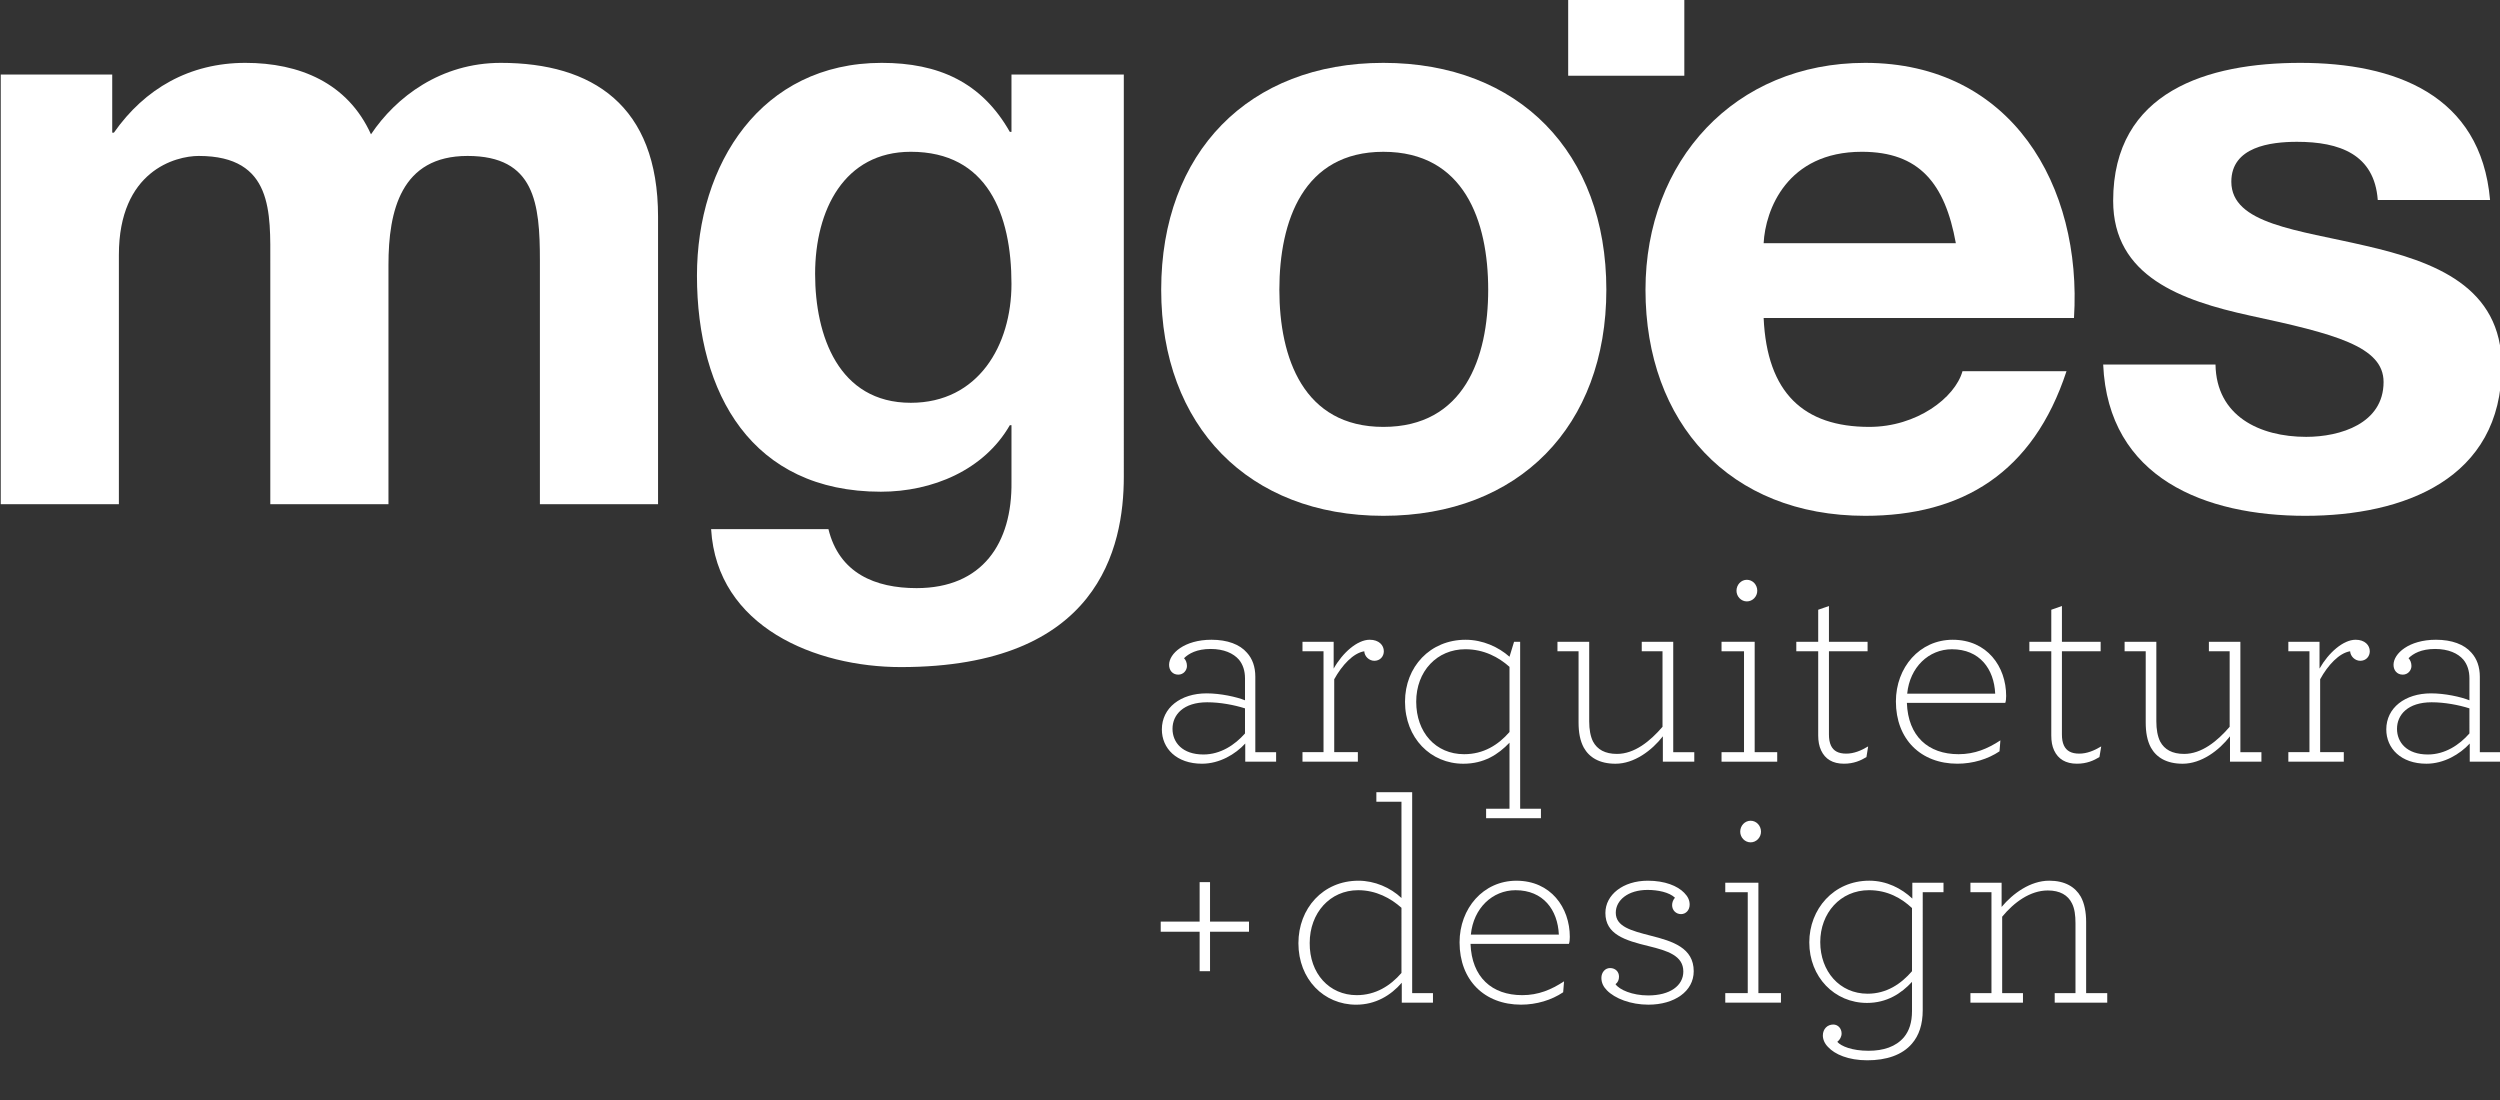 <?xml version="1.0" encoding="UTF-8" standalone="no"?>
<!-- Created with Inkscape (http://www.inkscape.org/) -->

<svg
   width="158.75mm"
   height="69.85mm"
   viewBox="0 0 158.75 69.85"
   version="1.1"
   id="svg1756"
   xmlns="http://www.w3.org/2000/svg"
   xmlns:svg="http://www.w3.org/2000/svg">
  <rect x="0" y="0" width="158.75" height="69.85" fill="#333333" stroke="none"/>
  <defs
     id="defs1753" />
  <g
     id="layer1"
     transform="translate(-21.243,-40.025)">
    <g
       id="g2292"
       style="fill:#ffffff">
      <g
         id="g1751"
         transform="matrix(0.897,0,0,-0.896,-98.748,4798.811)"
         style="stroke-width:0.394;fill:#ffffff">
        <g
           id="g74"
           transform="translate(169.22,5306.69)"
           style="stroke-width:0.394;fill:#ffffff">
          <path
             d="M 0,0 C -4.24,0 -7.421,-2.416 -9.188,-5.065 -10.837,-1.414 -14.253,0 -18.082,0 c -3.947,0 -7.126,-1.826 -9.306,-4.948 h -0.118 v 4.123 h -7.892 v -30.452 h 8.363 v 17.671 c 0,5.949 4.006,7.009 5.655,7.009 5.301,0 5.064,-4.064 5.064,-7.599 v -17.081 h 8.365 v 16.964 c 0,3.828 0.884,7.716 5.596,7.716 4.771,0 5.124,-3.358 5.124,-7.421 v -17.259 h 8.364 v 20.381 C 11.133,-3.004 6.48,0 0,0"
             style="fill:#ffffff;fill-opacity:1;fill-rule:nonzero;stroke:none;stroke-width:0.394"
             id="path76" />
        </g>
        <g
           id="g78"
           transform="translate(198.246,5282.599)"
           style="stroke-width:0.394;fill:#ffffff">
          <path
             d="m 0,0 c -5.124,0 -6.774,4.771 -6.774,9.131 0,4.534 2.062,8.658 6.774,8.658 5.419,0 7.127,-4.418 7.127,-9.366 C 7.127,4.065 4.771,0 0,0 M 7.127,19.202 H 7.009 c -2.003,3.533 -5.065,4.889 -9.07,4.889 -8.54,0 -13.077,-7.186 -13.077,-15.079 0,-8.364 3.888,-15.314 13.019,-15.314 3.651,0 7.302,1.531 9.128,4.712 h 0.118 v -4.006 c 0.059,-4.357 -2.061,-7.538 -6.715,-7.538 -2.944,0 -5.478,1.059 -6.243,4.18 h -8.305 c 0.412,-6.948 7.422,-9.776 13.43,-9.776 14.018,0 15.785,8.481 15.785,13.488 V 23.266 H 7.127 Z"
             style="fill:#ffffff;fill-opacity:1;fill-rule:nonzero;stroke:none;stroke-width:0.394"
             id="path80" />
        </g>
        <g
           id="g82"
           transform="translate(231.699,5300.387)"
           style="stroke-width:0.394;fill:#ffffff">
          <path
             d="m 0,0 c 5.714,0 7.422,-4.888 7.422,-9.777 0,-4.829 -1.708,-9.719 -7.422,-9.719 -5.654,0 -7.362,4.89 -7.362,9.719 C -7.362,-4.888 -5.654,0 0,0 m 0,-25.798 c 9.6,0 15.786,6.363 15.786,16.021 0,9.72 -6.186,16.08 -15.786,16.08 -9.542,0 -15.727,-6.36 -15.727,-16.08 0,-9.658 6.185,-16.021 15.727,-16.021"
             style="fill:#ffffff;fill-opacity:1;fill-rule:nonzero;stroke:none;stroke-width:0.394"
             id="path84" />
        </g>
        <g
           id="g86"
           transform="translate(265.57,5300.388)"
           style="stroke-width:0.394;fill:#ffffff">
          <path
             d="M 0,0 C 4.064,0 5.891,-2.238 6.656,-6.48 H -6.95 C -6.832,-4.124 -5.3,0 0,0 M 14.49,-15.551 H 7.127 c -0.53,-1.885 -3.239,-3.946 -6.597,-3.946 -4.652,0 -7.243,2.415 -7.48,7.717 h 21.97 c 0.589,9.365 -4.418,18.082 -14.784,18.082 -9.248,0 -15.55,-6.951 -15.55,-16.081 0,-9.424 5.95,-16.02 15.55,-16.02 6.891,0 11.899,3.062 14.254,10.248"
             style="fill:#ffffff;fill-opacity:1;fill-rule:nonzero;stroke:none;stroke-width:0.394"
             id="path88" />
        </g>
        <g
           id="g90"
           transform="translate(297.028,5280.185)"
           style="stroke-width:0.394;fill:#ffffff">
          <path
             d="m 0,0 c -3.298,0 -6.362,1.473 -6.42,5.124 h -7.952 c 0.354,-8.068 7.246,-10.72 14.313,-10.72 6.95,0 13.9,2.592 13.9,10.602 0,5.656 -4.771,7.422 -9.659,8.541 -4.771,1.119 -9.482,1.532 -9.482,4.535 0,2.475 2.768,2.828 4.652,2.828 3.004,0 5.478,-0.883 5.714,-4.123 h 7.95 c -0.648,7.481 -6.773,9.718 -13.429,9.718 -6.537,0 -13.252,-2.003 -13.252,-9.778 0,-5.359 4.83,-7.067 9.659,-8.128 C 2.003,7.304 5.478,6.42 5.478,3.888 5.478,0.942 2.415,0 0,0"
             style="fill:#ffffff;fill-opacity:1;fill-rule:nonzero;stroke:none;stroke-width:0.394"
             id="path92" />
        </g>
        <g
           id="g94"
           transform="translate(221.905,5259.166)"
           style="stroke-width:0.394;fill:#ffffff">
          <path
             d="m 0,0 c -0.719,-0.819 -1.741,-1.492 -2.942,-1.492 -1.495,0 -2.19,0.858 -2.19,1.818 0,1.002 0.776,1.882 2.454,1.882 0.92,0 1.898,-0.185 2.678,-0.431 z m 0.73,4.024 c 0,0.695 -0.201,1.268 -0.592,1.696 -0.506,0.593 -1.386,0.92 -2.51,0.92 -1.921,0 -3.002,-0.981 -3.002,-1.777 0,-0.389 0.242,-0.696 0.651,-0.696 0.367,0 0.614,0.307 0.614,0.613 0,0.227 -0.081,0.43 -0.207,0.552 0.328,0.327 0.902,0.655 1.884,0.655 0.938,0 1.611,-0.308 2.001,-0.756 C -0.143,4.883 0,4.432 0,3.902 V 2.349 c -0.614,0.246 -1.741,0.491 -2.718,0.491 -1.839,0 -3.168,-1.022 -3.168,-2.555 0,-1.348 1.041,-2.431 2.84,-2.431 1.248,0 2.368,0.674 3.063,1.431 v -1.288 h 2.185 v 0.675 H 0.73 Z"
             style="fill:#ffffff;fill-opacity:1;fill-rule:nonzero;stroke:none;stroke-width:0.394"
             id="path96" />
        </g>
        <g
           id="g98"
           transform="translate(230.348,5264.989)"
           style="stroke-width:0.394;fill:#ffffff">
          <path
             d="m 0,0 c 0.017,-0.367 0.346,-0.675 0.713,-0.675 0.408,0 0.672,0.308 0.672,0.675 0,0.428 -0.344,0.817 -0.999,0.817 -0.88,0 -1.921,-0.92 -2.553,-2.045 V 0.673 H -4.374 V 0 h 1.489 v -7.15 h -1.489 v -0.676 h 3.92 v 0.676 h -1.673 v 5.167 C -1.575,-0.98 -0.777,-0.123 0,0"
             style="fill:#ffffff;fill-opacity:1;fill-rule:nonzero;stroke:none;stroke-width:0.394"
             id="path100" />
        </g>
        <g
           id="g102"
           transform="translate(237.417,5257.695)"
           style="stroke-width:0.394;fill:#ffffff">
          <path
             d="m 0,0 c -2.019,0 -3.392,1.552 -3.392,3.719 0,2.163 1.473,3.719 3.477,3.719 1.329,0 2.369,-0.572 3.127,-1.248 V 1.572 C 2.413,0.653 1.373,0 0,0 m 1.556,-3.863 v -0.673 h 3.881 v 0.673 H 3.966 V 7.967 H 3.535 L 3.212,6.906 C 2.432,7.601 1.309,8.11 0.104,8.11 c -2.513,0 -4.289,-1.92 -4.289,-4.391 0,-2.575 1.817,-4.395 4.127,-4.395 1.472,0 2.471,0.655 3.27,1.492 v -4.679 z"
             style="fill:#ffffff;fill-opacity:1;fill-rule:nonzero;stroke:none;stroke-width:0.394"
             id="path104" />
        </g>
        <g
           id="g106"
           transform="translate(252.22,5265.662)"
           style="stroke-width:0.394;fill:#ffffff">
          <path
             d="m 0,0 h -2.229 v -0.673 h 1.47 v -5.353 c -0.878,-1.022 -1.981,-1.921 -3.224,-1.921 -0.84,0 -1.391,0.307 -1.696,0.879 -0.183,0.368 -0.27,0.857 -0.27,1.429 V 0 h -2.247 v -0.673 h 1.494 V -5.72 c 0,-0.695 0.104,-1.287 0.368,-1.779 0.385,-0.692 1.103,-1.144 2.247,-1.144 1.328,0 2.575,0.94 3.352,1.943 V -8.499 H 1.49 v 0.675 H 0 Z"
             style="fill:#ffffff;fill-opacity:1;fill-rule:nonzero;stroke:none;stroke-width:0.394"
             id="path108" />
        </g>
        <g
           id="g110"
           transform="translate(259.581,5257.838)"
           style="stroke-width:0.394;fill:#ffffff">
          <path
             d="M 0,0 H -1.596 V 7.824 H -3.942 V 7.15 H -2.35 V 0 H -3.942 V -0.674 H 0 Z"
             style="fill:#ffffff;fill-opacity:1;fill-rule:nonzero;stroke:none;stroke-width:0.394"
             id="path112" />
        </g>
        <g
           id="g114"
           transform="translate(256.698,5269.279)"
           style="stroke-width:0.394;fill:#ffffff">
          <path
             d="m 0,0 c 0,-0.408 0.327,-0.756 0.735,-0.756 0.409,0 0.736,0.348 0.736,0.756 0,0.428 -0.327,0.776 -0.736,0.776 C 0.327,0.776 0,0.428 0,0"
             style="fill:#ffffff;fill-opacity:1;fill-rule:nonzero;stroke:none;stroke-width:0.394"
             id="path116" />
        </g>
        <g
           id="g118"
           transform="translate(262.483,5259.023)"
           style="stroke-width:0.394;fill:#ffffff">
          <path
             d="m 0,0 c 0,-0.408 0.064,-0.756 0.207,-1.063 0.287,-0.612 0.817,-0.939 1.615,-0.939 0.696,0 1.184,0.223 1.593,0.469 l 0.12,0.757 C 3.024,-1.083 2.518,-1.288 1.984,-1.288 1.431,-1.288 1.086,-1.104 0.902,-0.716 0.8,-0.491 0.76,-0.244 0.76,0.081 V 5.967 H 3.495 V 6.639 H 0.76 V 9.174 L 0,8.909 V 6.639 H -1.551 V 5.967 H 0 Z"
             style="fill:#ffffff;fill-opacity:1;fill-rule:nonzero;stroke:none;stroke-width:0.394"
             id="path120" />
        </g>
        <g
           id="g122"
           transform="translate(271.949,5265.132)"
           style="stroke-width:0.394;fill:#ffffff">
          <path
             d="m 0,0 c 1.96,0 2.983,-1.39 3.063,-3.146 h -6.23 C -2.983,-1.267 -1.637,0 0,0 m 3.431,-6.457 c -0.897,-0.591 -1.816,-0.98 -2.96,-0.98 -2.148,0 -3.575,1.268 -3.66,3.636 h 6.966 c 0.045,0.124 0.062,0.288 0.062,0.491 0,2.084 -1.35,3.983 -3.781,3.983 -2.346,0 -4.024,-1.959 -4.024,-4.372 0,-2.675 1.759,-4.412 4.351,-4.412 1.104,0 2.168,0.327 2.984,0.878 z"
             style="fill:#ffffff;fill-opacity:1;fill-rule:nonzero;stroke:none;stroke-width:0.394"
             id="path124" />
        </g>
        <g
           id="g126"
           transform="translate(282.477,5264.99)"
           style="stroke-width:0.394;fill:#ffffff">
          <path
             d="M 0,0 V 0.672 H -2.741 V 3.207 L -3.494,2.942 V 0.672 H -5.046 V 0 h 1.552 v -5.967 c 0,-0.408 0.057,-0.756 0.202,-1.063 0.286,-0.612 0.82,-0.939 1.615,-0.939 0.695,0 1.184,0.223 1.592,0.469 l 0.126,0.757 c -0.512,-0.307 -1.023,-0.512 -1.553,-0.512 -0.551,0 -0.901,0.185 -1.085,0.572 -0.104,0.225 -0.144,0.472 -0.144,0.797 V 0 Z"
             style="fill:#ffffff;fill-opacity:1;fill-rule:nonzero;stroke:none;stroke-width:0.394"
             id="path128" />
        </g>
        <g
           id="g130"
           transform="translate(292.369,5265.662)"
           style="stroke-width:0.394;fill:#ffffff">
          <path
             d="m 0,0 h -2.229 v -0.673 h 1.47 v -5.353 c -0.878,-1.022 -1.982,-1.921 -3.224,-1.921 -0.84,0 -1.391,0.307 -1.696,0.879 -0.183,0.368 -0.27,0.857 -0.27,1.429 V 0 h -2.247 v -0.673 h 1.495 V -5.72 c 0,-0.695 0.103,-1.287 0.367,-1.779 0.385,-0.692 1.103,-1.144 2.247,-1.144 1.328,0 2.575,0.94 3.352,1.943 V -8.499 H 1.49 v 0.675 H 0 Z"
             style="fill:#ffffff;fill-opacity:1;fill-rule:nonzero;stroke:none;stroke-width:0.394"
             id="path132" />
        </g>
        <g
           id="g134"
           transform="translate(300.529,5265.806)"
           style="stroke-width:0.394;fill:#ffffff">
          <path
             d="m 0,0 c -0.879,0 -1.92,-0.919 -2.557,-2.044 v 1.9 h -2.207 v -0.673 h 1.494 v -7.15 h -1.494 v -0.676 h 3.925 v 0.676 H -2.513 V -2.8 c 0.549,1.003 1.346,1.86 2.122,1.983 0.023,-0.367 0.351,-0.675 0.718,-0.675 0.409,0 0.674,0.308 0.674,0.675 C 1.001,-0.389 0.651,0 0,0"
             style="fill:#ffffff;fill-opacity:1;fill-rule:nonzero;stroke:none;stroke-width:0.394"
             id="path136" />
        </g>
        <g
           id="g138"
           transform="translate(308.584,5259.166)"
           style="stroke-width:0.394;fill:#ffffff">
          <path
             d="m 0,0 c -0.713,-0.819 -1.737,-1.492 -2.943,-1.492 -1.489,0 -2.184,0.858 -2.184,1.818 0,1.002 0.775,1.882 2.449,1.882 0.92,0 1.902,-0.185 2.678,-0.431 z m 0.736,4.024 c 0,0.695 -0.207,1.268 -0.593,1.696 -0.511,0.593 -1.391,0.92 -2.511,0.92 -1.921,0 -3.006,-0.981 -3.006,-1.777 0,-0.389 0.247,-0.696 0.655,-0.696 0.367,0 0.614,0.307 0.614,0.613 0,0.227 -0.085,0.43 -0.206,0.552 0.328,0.327 0.897,0.655 1.879,0.655 0.942,0 1.615,-0.308 2.001,-0.756 C -0.144,4.883 0,4.432 0,3.902 V 2.349 c -0.614,0.246 -1.737,0.491 -2.718,0.491 -1.839,0 -3.168,-1.022 -3.168,-2.555 0,-1.348 1.046,-2.431 2.84,-2.431 1.248,0 2.372,0.674 3.068,1.431 v -1.288 h 2.184 v 0.675 h -1.47 z"
             style="fill:#ffffff;fill-opacity:1;fill-rule:nonzero;stroke:none;stroke-width:0.394"
             id="path140" />
        </g>
        <g
           id="g142"
           transform="translate(219.429,5248.629)"
           style="stroke-width:0.394;fill:#ffffff">
          <path
             d="m 0,0 h -0.736 v -2.799 h -2.755 v -0.717 h 2.755 V -6.314 H 0 v 2.798 h 2.759 v 0.717 H 0 Z"
             style="fill:#ffffff;fill-opacity:1;fill-rule:nonzero;stroke:none;stroke-width:0.394"
             id="path144" />
        </g>
        <g
           id="g146"
           transform="translate(232.981,5242.191)"
           style="stroke-width:0.394;fill:#ffffff">
          <path
             d="m 0,0 c -0.794,-0.919 -1.839,-1.573 -3.168,-1.573 -1.938,0 -3.349,1.533 -3.328,3.698 0,2.125 1.431,3.74 3.433,3.74 1.265,0 2.308,-0.572 3.063,-1.247 z M 0.758,12.811 H -1.777 V 12.136 H 0 V 5.313 c -0.776,0.736 -1.898,1.225 -3.042,1.225 -2.516,0 -4.253,-1.961 -4.253,-4.432 0,-2.555 1.8,-4.355 4.087,-4.355 1.369,0 2.453,0.656 3.23,1.556 V -2.104 H 2.23 v 0.675 H 0.758 Z"
             style="fill:#ffffff;fill-opacity:1;fill-rule:nonzero;stroke:none;stroke-width:0.394"
             id="path148" />
        </g>
        <g
           id="g150"
           transform="translate(237.893,5244.909)"
           style="stroke-width:0.394;fill:#ffffff">
          <path
             d="M 0,0 C 0.184,1.879 1.53,3.146 3.167,3.146 5.127,3.146 6.149,1.756 6.23,0 Z m 3.225,3.819 c -2.346,0 -4.024,-1.959 -4.024,-4.37 0,-2.677 1.759,-4.414 4.351,-4.414 1.104,0 2.168,0.327 2.984,0.879 l 0.062,0.775 c -0.897,-0.591 -1.816,-0.98 -2.96,-0.98 -2.148,0 -3.575,1.268 -3.661,3.636 h 6.967 c 0.045,0.124 0.062,0.288 0.062,0.491 0,2.084 -1.35,3.983 -3.781,3.983"
             style="fill:#ffffff;fill-opacity:1;fill-rule:nonzero;stroke:none;stroke-width:0.394"
             id="path152" />
        </g>
        <g
           id="g154"
           transform="translate(250.647,5244.827)"
           style="stroke-width:0.394;fill:#ffffff">
          <path
             d="m 0,0 c -1.431,0.367 -2.494,0.655 -2.494,1.634 0,0.88 0.86,1.615 2.247,1.615 0.735,0 1.534,-0.164 1.942,-0.551 C 1.534,2.514 1.494,2.309 1.494,2.166 c 0,-0.348 0.264,-0.632 0.631,-0.632 0.346,0 0.61,0.284 0.61,0.673 0,0.307 -0.121,0.571 -0.385,0.838 -0.472,0.489 -1.369,0.857 -2.576,0.857 -1.758,0 -3.004,-1.001 -3.004,-2.288 0,-1.511 1.372,-1.94 3.068,-2.35 1.328,-0.326 2.449,-0.674 2.449,-1.796 0,-1.003 -0.938,-1.697 -2.49,-1.697 -1.126,0 -2.045,0.408 -2.31,0.797 0.162,0.123 0.247,0.307 0.247,0.531 0,0.347 -0.247,0.613 -0.637,0.613 -0.346,0 -0.61,-0.308 -0.61,-0.696 0,-0.346 0.144,-0.632 0.385,-0.877 0.574,-0.592 1.697,-1.022 2.942,-1.022 1.84,0 3.209,0.939 3.209,2.37 C 3.023,-0.857 1.534,-0.388 0,0"
             style="fill:#ffffff;fill-opacity:1;fill-rule:nonzero;stroke:none;stroke-width:0.394"
             id="path156" />
        </g>
        <g
           id="g158"
           transform="translate(258.249,5248.586)"
           style="stroke-width:0.394;fill:#ffffff">
          <path
             d="m 0,0 h -2.345 v -0.673 h 1.591 v -7.151 h -1.591 v -0.674 h 3.942 v 0.674 H 0 Z"
             style="fill:#ffffff;fill-opacity:1;fill-rule:nonzero;stroke:none;stroke-width:0.394"
             id="path160" />
        </g>
        <g
           id="g162"
           transform="translate(256.962,5252.204)"
           style="stroke-width:0.394;fill:#ffffff">
          <path
             d="m 0,0 c 0,-0.409 0.327,-0.757 0.736,-0.757 0.408,0 0.735,0.348 0.735,0.757 0,0.427 -0.327,0.775 -0.735,0.775 C 0.327,0.775 0,0.427 0,0"
             style="fill:#ffffff;fill-opacity:1;fill-rule:nonzero;stroke:none;stroke-width:0.394"
             id="path164" />
        </g>
        <g
           id="g166"
           transform="translate(269.123,5242.315)"
           style="stroke-width:0.394;fill:#ffffff">
          <path
             d="m 0,0 c -0.775,-0.899 -1.794,-1.595 -3.143,-1.595 -1.984,0 -3.352,1.595 -3.352,3.659 0,2.042 1.409,3.678 3.454,3.678 1.306,0 2.306,-0.572 3.041,-1.267 z m 0.023,5.148 c -0.758,0.715 -1.817,1.267 -3.046,1.267 -2.535,0 -4.248,-2.023 -4.248,-4.372 0,-2.451 1.777,-4.291 4.087,-4.291 1.408,0 2.43,0.674 3.184,1.492 v -2.063 c 0,-0.82 -0.201,-1.411 -0.569,-1.859 -0.574,-0.676 -1.454,-0.961 -2.512,-0.961 -1.167,0 -1.942,0.325 -2.208,0.633 0.185,0.143 0.305,0.367 0.305,0.592 0,0.348 -0.246,0.635 -0.591,0.635 -0.408,0 -0.736,-0.307 -0.736,-0.777 0,-0.267 0.122,-0.574 0.369,-0.817 0.469,-0.513 1.43,-0.941 2.776,-0.941 1.35,0 2.472,0.369 3.166,1.184 0.494,0.574 0.759,1.351 0.759,2.371 V 5.599 H 2.23 V 6.271 H 0.023 Z"
             style="fill:#ffffff;fill-opacity:1;fill-rule:nonzero;stroke:none;stroke-width:0.394"
             id="path168" />
        </g>
        <g
           id="g170"
           transform="translate(281.45,5245.809)"
           style="stroke-width:0.394;fill:#ffffff">
          <path
             d="m 0,0 c 0,0.694 -0.121,1.328 -0.385,1.797 -0.391,0.676 -1.105,1.124 -2.23,1.124 -1.328,0 -2.57,-0.9 -3.369,-1.86 V 2.776 H -8.191 V 2.104 h 1.489 v -7.15 h -1.489 v -0.676 h 3.719 v 0.676 h -1.472 v 5.414 c 0.839,1.021 1.983,1.86 3.23,1.86 0.857,0 1.427,-0.328 1.713,-0.92 0.185,-0.367 0.247,-0.839 0.247,-1.411 v -4.943 h -1.471 v -0.676 h 3.719 v 0.676 H 0 Z"
             style="fill:#ffffff;fill-opacity:1;fill-rule:nonzero;stroke:none;stroke-width:0.394"
             id="path172" />
        </g>
        <path
           d="m 253.005,5314 h -8.222 v -8.222 h 8.222 z"
           style="fill:#ffffff;fill-opacity:1;fill-rule:nonzero;stroke:none;stroke-width:0.394"
           id="path174" />
      </g>
    </g>
  </g>
</svg>

